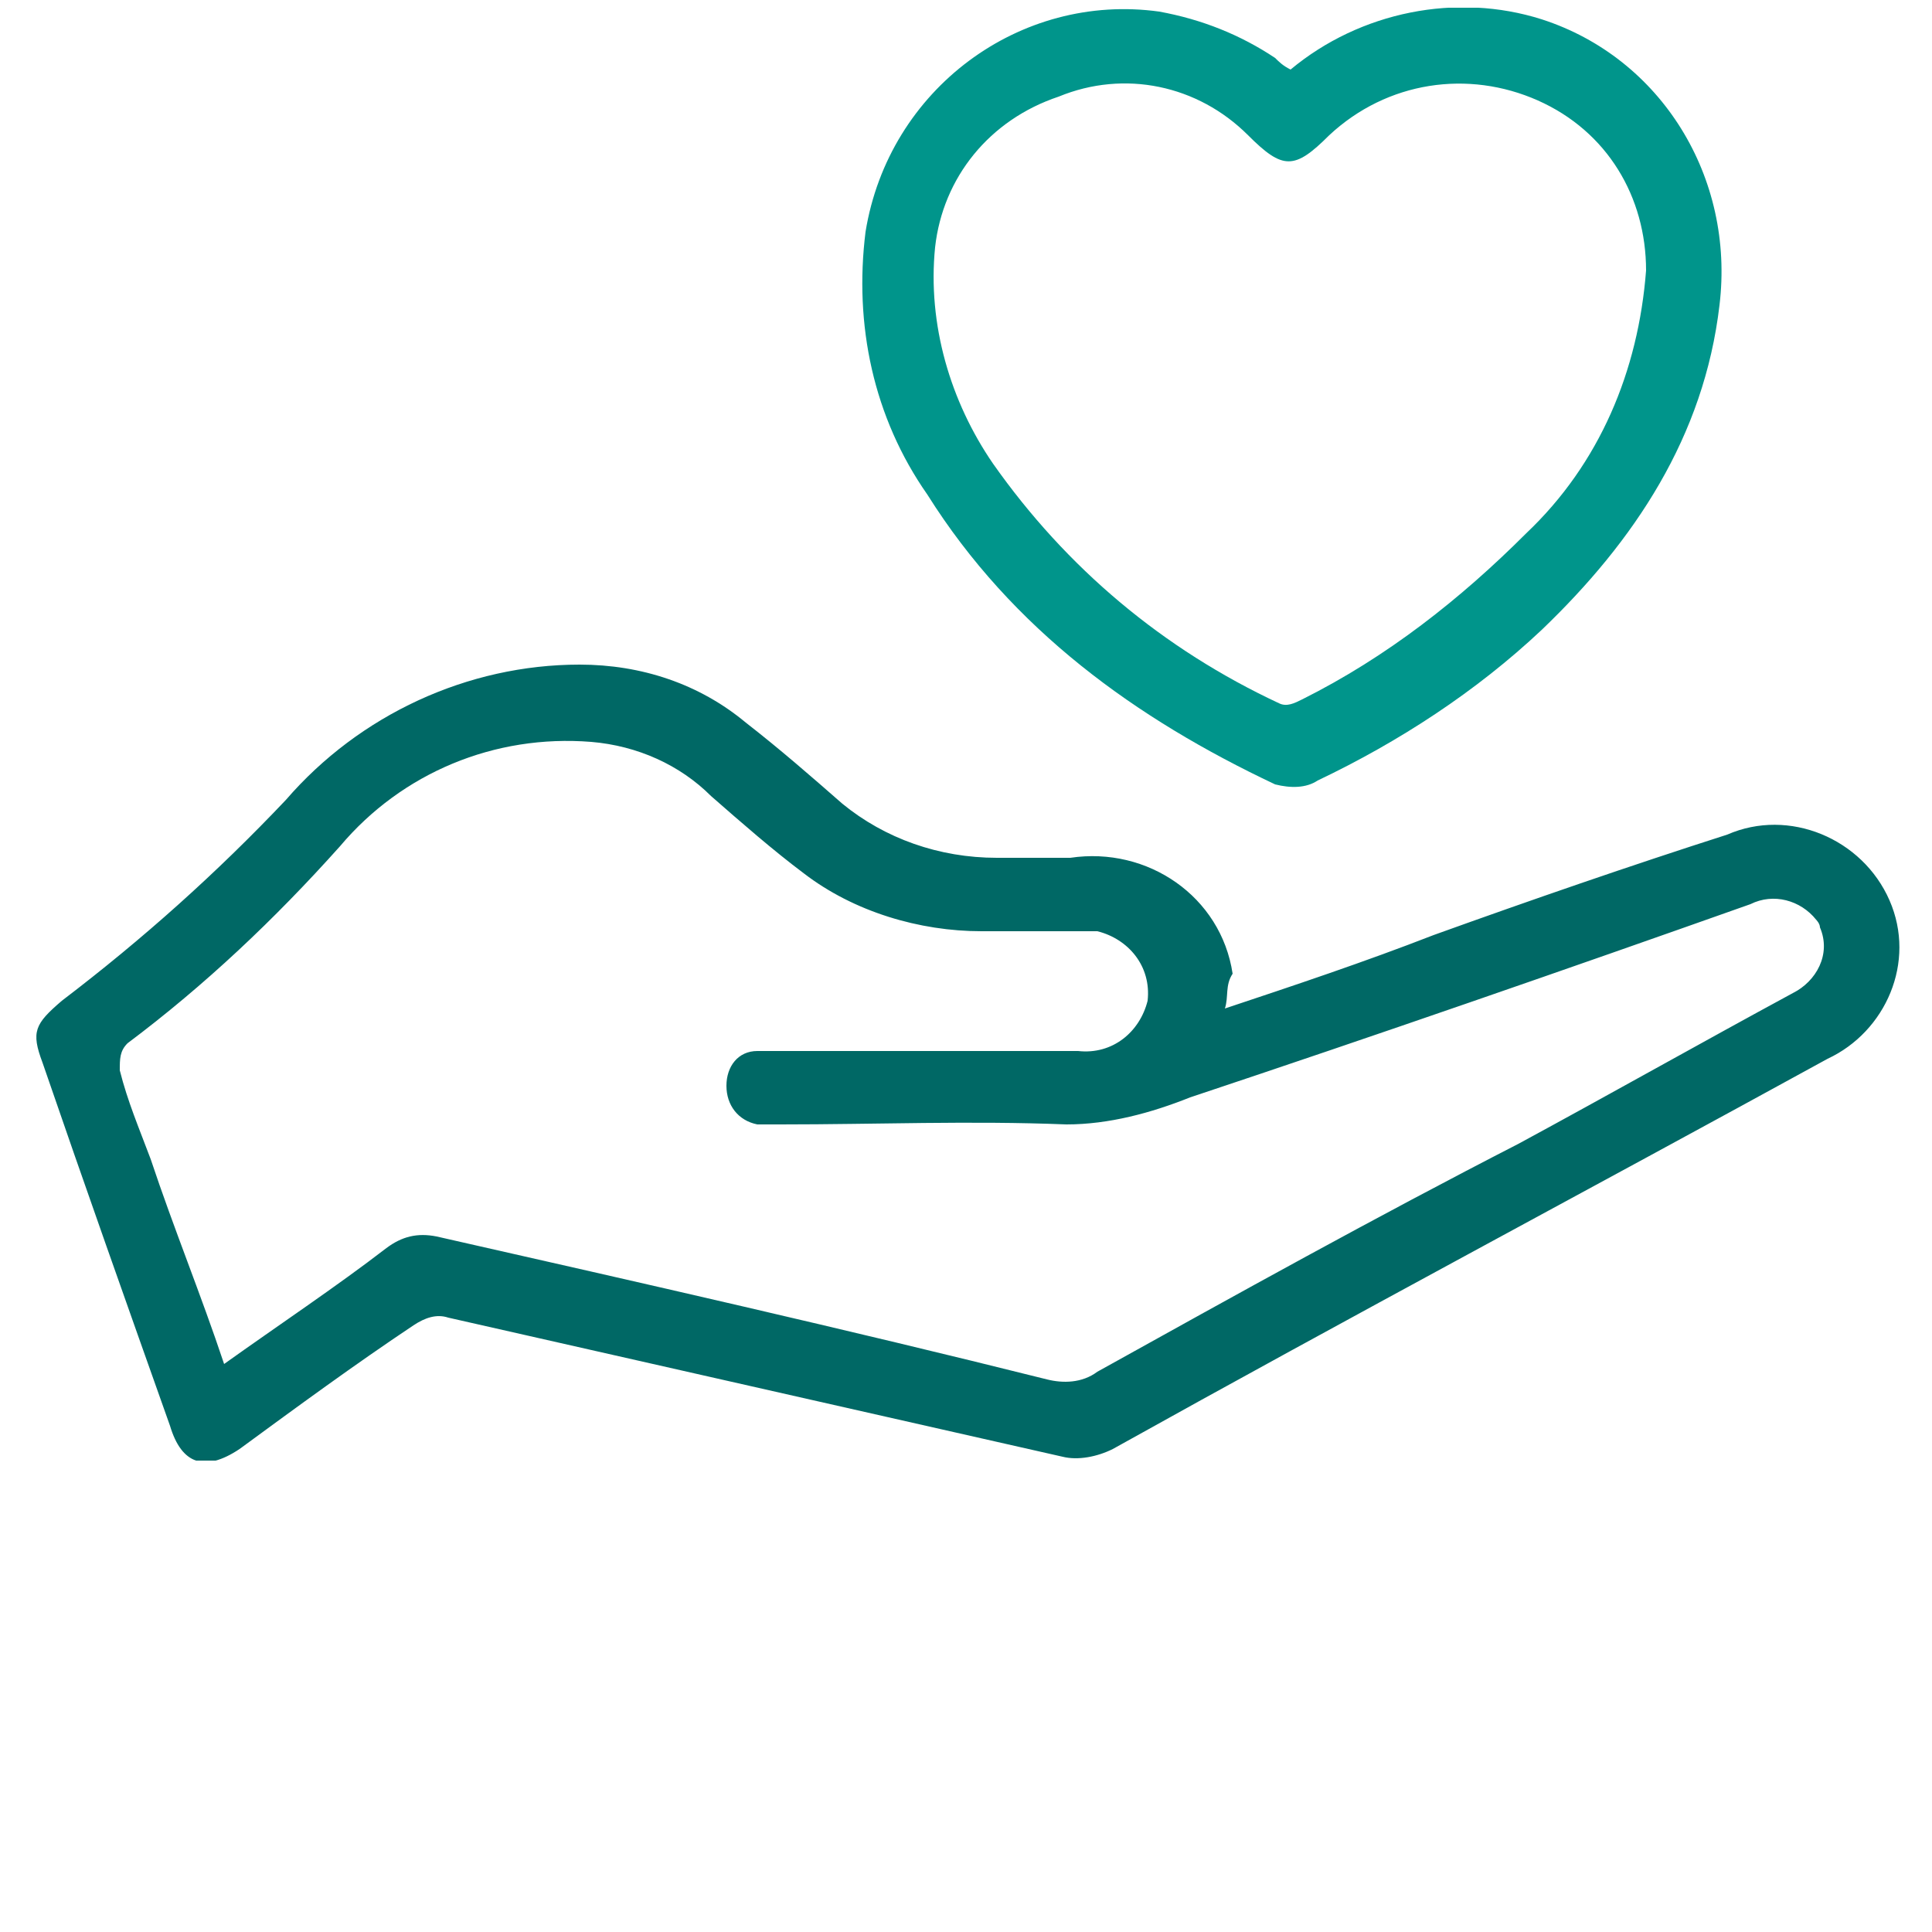 <?xml version="1.0" encoding="utf-8"?>
<!-- Generator: Adobe Illustrator 27.5.0, SVG Export Plug-In . SVG Version: 6.00 Build 0)  -->
<svg version="1.1" id="Layer_1" xmlns="http://www.w3.org/2000/svg" xmlns:xlink="http://www.w3.org/1999/xlink" x="0px" y="0px"
	 viewBox="0 0 50 50" style="enable-background:new 0 0 50 50;" xml:space="preserve">
<style type="text/css">
	.st0{clip-path:url(#SVGID_00000165917489967269110070000005985464225070308273_);}
	.st1{fill:#006865;}
	.st2{fill:#00958B;}
</style>
<g>
	<defs>
		<rect id="SVGID_1_" x="0.9" y="0.2" width="48.3" height="37.6"/>
	</defs>
	<clipPath id="SVGID_00000010285638134734357530000006252991515299378614_">
		<use xlink:href="#SVGID_1_"  style="overflow:visible;"/>
	</clipPath>
	<g id="Group_26" transform="translate(0 0)" style="clip-path:url(#SVGID_00000010285638134734357530000006252991515299378614_);">
		<path id="Path_34" class="st1" d="M31.7,26.1c1.8-0.6,3.6-1.2,5.4-1.9c2.5-0.9,5.1-1.8,7.6-2.6c1.6-0.7,3.5,0.1,4.2,1.7
			c0.7,1.6-0.1,3.4-1.6,4.1c-6.2,3.4-12.4,6.7-18.5,10.1c-0.4,0.2-0.9,0.3-1.3,0.2c-5.3-1.2-10.6-2.4-15.9-3.6
			c-0.3-0.1-0.6,0-0.9,0.2c-1.5,1-3,2.1-4.5,3.2c-0.9,0.6-1.5,0.4-1.8-0.6c-1.1-3.1-2.2-6.2-3.3-9.4c-0.3-0.8-0.2-1,0.5-1.6
			c2.1-1.6,4-3.3,5.8-5.2c1.9-2.2,4.7-3.5,7.6-3.5c1.6,0,3.1,0.5,4.3,1.5c0.9,0.7,1.7,1.4,2.5,2.1c1.1,0.9,2.5,1.4,4,1.4
			c0.6,0,1.3,0,1.9,0c2-0.3,3.9,1,4.2,3C31.7,25.5,31.8,25.8,31.7,26.1 M5.8,35.3c1.4-1,2.9-2,4.2-3c0.4-0.3,0.8-0.4,1.3-0.3
			c5.3,1.2,10.6,2.4,15.8,3.7c0.4,0.1,0.9,0.1,1.3-0.2c3.6-2,7.2-4,10.9-5.9c2.4-1.3,4.7-2.6,7.1-3.9c0.6-0.3,1-1,0.7-1.7
			c0-0.1-0.1-0.2-0.1-0.2c-0.4-0.5-1.1-0.7-1.7-0.4c-4.8,1.7-9.7,3.4-14.5,5c-1,0.4-2.1,0.7-3.2,0.7c-2.5-0.1-4.9,0-7.4,0
			c-0.2,0-0.4,0-0.6,0c-0.5-0.1-0.8-0.5-0.8-1c0-0.5,0.3-0.9,0.8-0.9c0,0,0,0,0,0c0.3,0,0.6,0,0.9,0c2.5,0,4.9,0,7.4,0
			c0.9,0.1,1.6-0.5,1.8-1.3c0.1-0.9-0.5-1.6-1.3-1.8c-0.1,0-0.3,0-0.4,0c-0.9,0-1.8,0-2.6,0c-1.6,0-3.3-0.5-4.6-1.5
			c-0.8-0.6-1.6-1.3-2.4-2c-0.8-0.8-1.9-1.3-3.1-1.4c-2.5-0.2-4.9,0.8-6.5,2.7c-1.7,1.9-3.5,3.6-5.5,5.1c-0.2,0.2-0.2,0.4-0.2,0.7
			c0.2,0.8,0.5,1.5,0.8,2.3C4.5,31.8,5.2,33.5,5.8,35.3"/>
		<path id="Path_35" class="st2" d="M33.4,1.8c1.8-1.5,4.3-2,6.5-1.3c3.1,1,5,4.1,4.6,7.4c-0.4,3.4-2.2,6.1-4.6,8.4
			c-1.7,1.6-3.7,2.9-5.8,3.9c-0.3,0.2-0.7,0.2-1.1,0.1c-3.6-1.7-6.8-4-9-7.5c-1.4-2-1.9-4.4-1.6-6.8c0.6-3.7,4-6.2,7.6-5.7
			c1.1,0.2,2.1,0.6,3,1.2C33.1,1.6,33.2,1.7,33.4,1.8 M42.6,7c0-1.9-1-3.6-2.8-4.4c-1.8-0.8-3.9-0.5-5.4,0.9c-0.9,0.9-1.2,0.9-2.1,0
			c-1.3-1.3-3.2-1.7-4.9-1c-1.8,0.6-3,2.1-3.2,3.9c-0.2,2,0.4,4,1.5,5.6c1.9,2.7,4.4,4.8,7.4,6.2c0.2,0.1,0.4,0,0.6-0.1
			c2.2-1.1,4.1-2.6,5.8-4.3C41.4,12,42.4,9.6,42.6,7"/>
	</g>
</g>
</svg>
